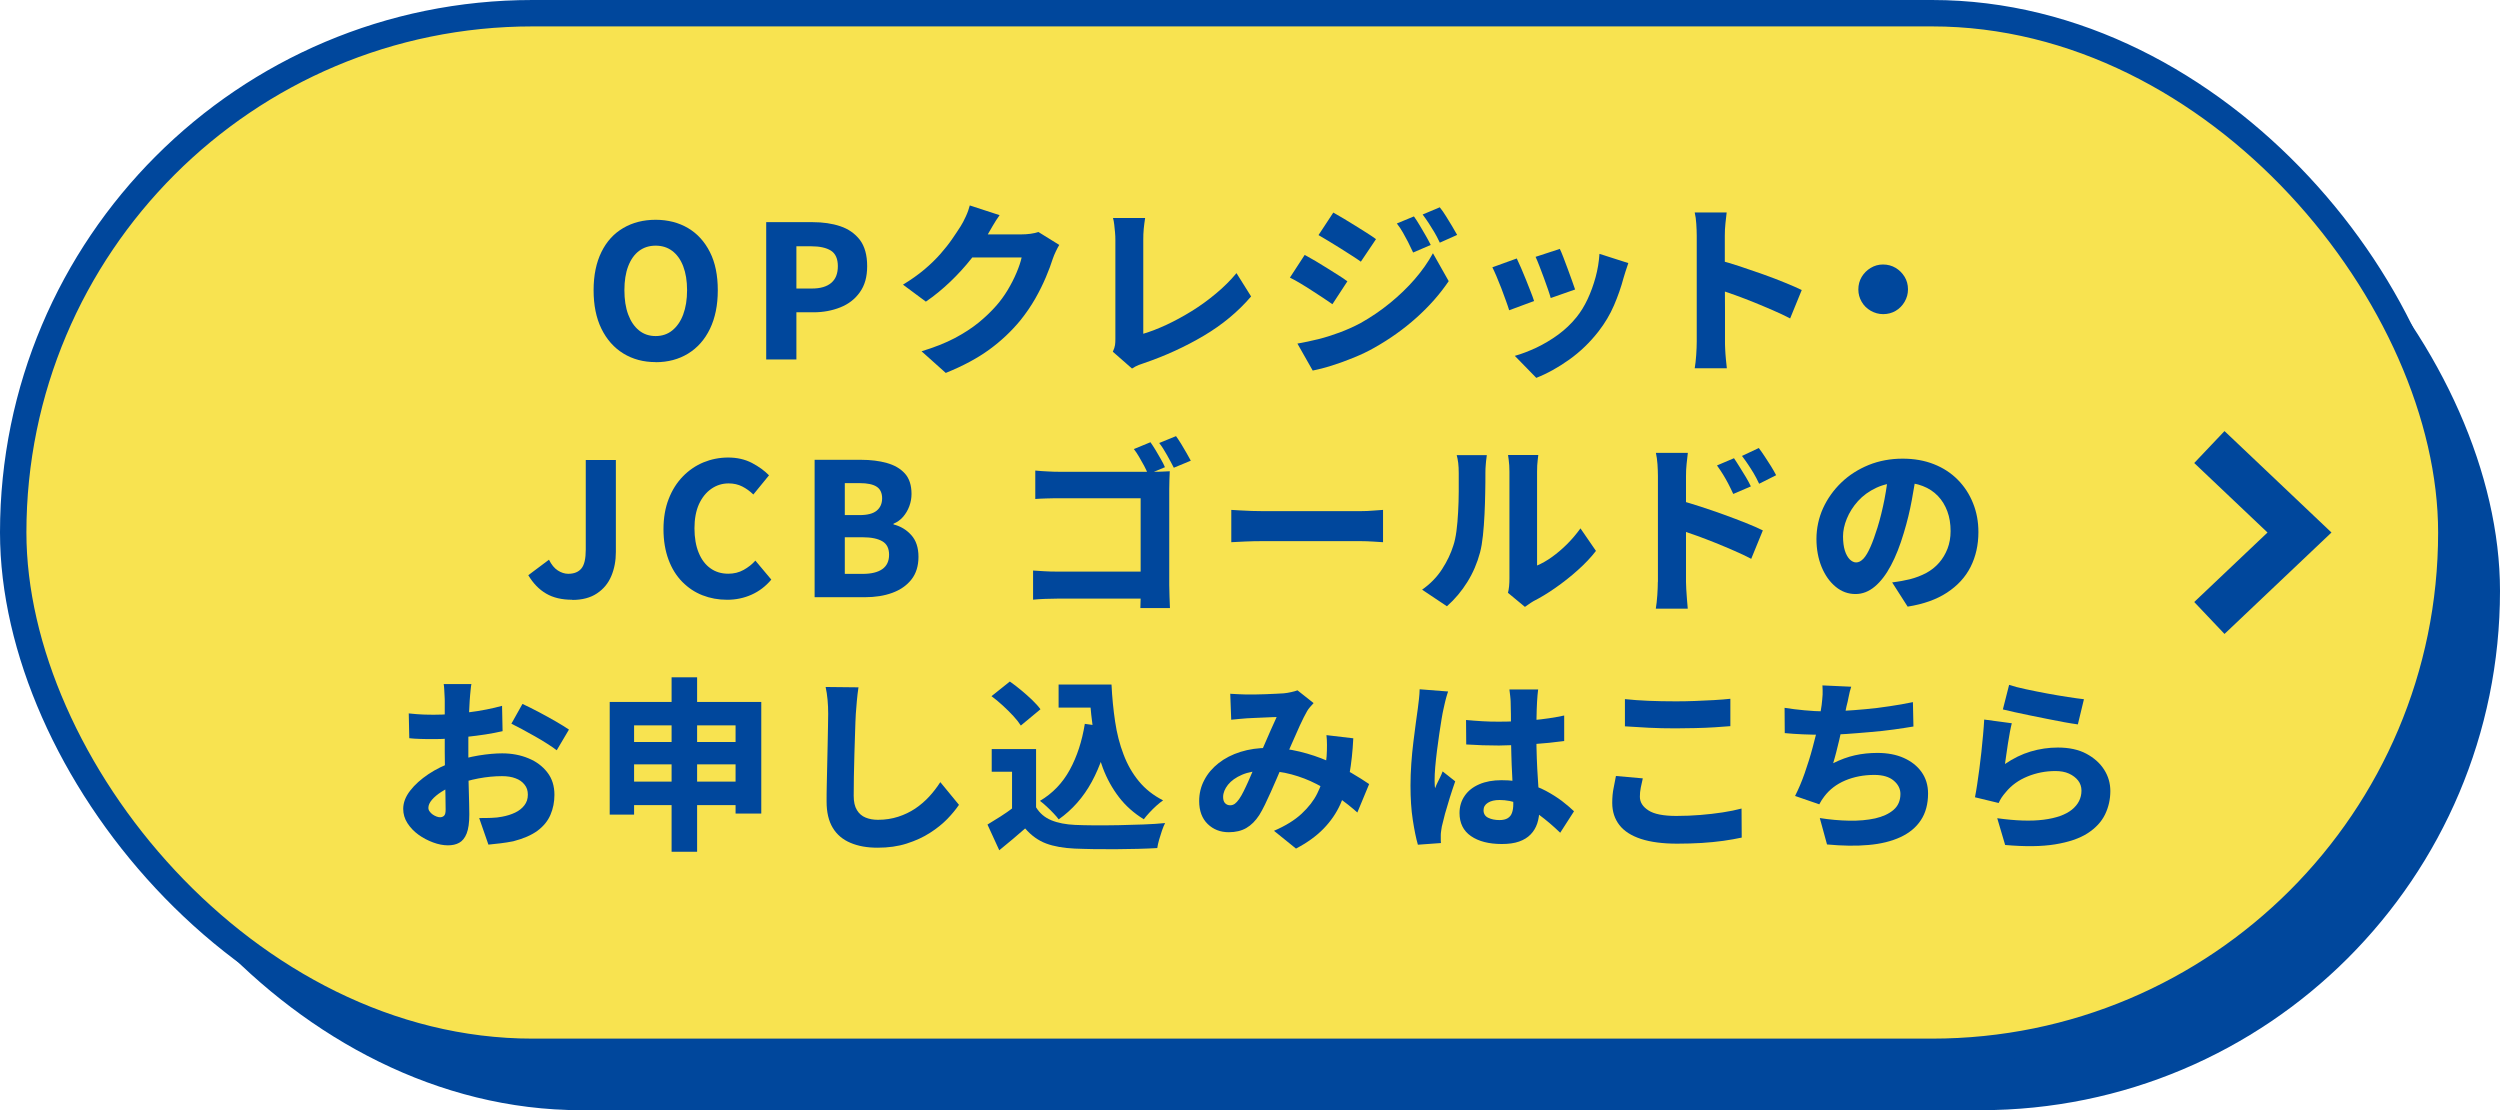 <?xml version="1.0" encoding="UTF-8"?><svg id="_レイヤー_2" xmlns="http://www.w3.org/2000/svg" viewBox="0 0 284.03 126.13"><defs><style>.cls-1{fill:none;stroke-width:5px;}.cls-1,.cls-2{stroke:#00479c;stroke-miterlimit:10;}.cls-2{fill:#f8e350;stroke-width:3px;}.cls-3{fill:#00479c;}</style></defs><g id="btn"><rect class="cls-3" x="7.03" y="8.13" width="277" height="118" rx="59" ry="59"/><rect class="cls-2" x="1.5" y="1.5" width="277" height="118" rx="59" ry="59"/><polyline class="cls-1" points="251.01 50.79 261.25 60.5 251.01 70.21"/><path class="cls-3" d="M74.49,41.14c-1.39,0-2.61-.33-3.67-.98-1.06-.65-1.89-1.59-2.49-2.81-.6-1.23-.89-2.68-.89-4.38s.3-3.14.89-4.34c.59-1.2,1.42-2.11,2.49-2.73,1.06-.62,2.29-.93,3.67-.93s2.63.32,3.69.95c1.06.63,1.88,1.54,2.48,2.73.6,1.19.89,2.63.89,4.33s-.3,3.15-.89,4.38c-.59,1.22-1.42,2.16-2.48,2.81-1.06.65-2.29.98-3.69.98ZM74.49,38.18c.73,0,1.36-.21,1.89-.64.53-.43.95-1.03,1.24-1.81.29-.78.44-1.7.44-2.76s-.15-1.96-.44-2.72c-.29-.76-.71-1.34-1.24-1.74-.53-.4-1.16-.6-1.89-.6s-1.36.2-1.89.6c-.53.4-.94.98-1.23,1.74-.29.76-.43,1.67-.43,2.72s.14,1.98.43,2.76c.29.78.7,1.38,1.23,1.81.53.43,1.16.64,1.89.64Z"/><path class="cls-3" d="M87.05,40.84v-15.6h5.29c1.15,0,2.19.15,3.12.46.93.31,1.67.83,2.23,1.55.55.73.83,1.72.83,2.98s-.28,2.2-.83,2.97c-.55.78-1.29,1.35-2.22,1.72s-1.94.56-3.04.56h-1.95v5.36h-3.42ZM90.48,32.78h1.76c.98,0,1.71-.22,2.21-.65s.74-1.06.74-1.89-.26-1.43-.78-1.76-1.27-.5-2.27-.5h-1.66v4.81Z"/><path class="cls-3" d="M113.57,24.44c-.28.39-.55.81-.81,1.26-.26.45-.45.78-.58,1.01-.49.87-1.1,1.76-1.82,2.67-.72.91-1.52,1.79-2.39,2.62-.88.84-1.8,1.6-2.78,2.27l-2.6-1.93c.92-.56,1.74-1.14,2.44-1.73s1.31-1.19,1.82-1.77.96-1.15,1.33-1.69.7-1.03.97-1.46c.18-.28.37-.65.58-1.1s.35-.87.45-1.25l3.4,1.11ZM120.36,27.8c-.13.21-.26.46-.4.75-.14.29-.26.58-.36.87-.18.59-.44,1.27-.77,2.06-.33.78-.73,1.6-1.21,2.44-.48.84-1.04,1.66-1.68,2.46-1.01,1.23-2.18,2.34-3.52,3.32-1.34.98-2.99,1.87-4.97,2.67l-2.75-2.46c1.47-.45,2.72-.94,3.76-1.49,1.04-.55,1.93-1.13,2.69-1.74.76-.62,1.44-1.27,2.04-1.95.46-.52.89-1.11,1.29-1.77.4-.67.74-1.33,1.02-2,.28-.67.47-1.24.57-1.71h-6.89l1.05-2.62h5.8c.35,0,.7-.02,1.06-.07.36-.05.65-.12.89-.2l2.37,1.47Z"/><path class="cls-3" d="M126.43,39.96c.14-.29.22-.55.25-.76.03-.21.04-.44.04-.69v-11.24c0-.28-.01-.57-.04-.88-.03-.31-.06-.6-.09-.88s-.08-.53-.14-.74h3.65c-.07.43-.12.85-.16,1.25-.04.4-.05.82-.05,1.25v10.65c.81-.24,1.69-.58,2.64-1.02.94-.44,1.9-.96,2.87-1.56.97-.6,1.89-1.27,2.76-2,.88-.73,1.65-1.5,2.32-2.31l1.66,2.65c-1.47,1.72-3.26,3.21-5.37,4.46-2.11,1.25-4.38,2.29-6.81,3.12-.14.04-.33.11-.57.2-.24.09-.5.23-.78.41l-2.18-1.91Z"/><path class="cls-3" d="M148.23,28.96c.36.2.77.43,1.22.69.45.27.9.54,1.34.82s.87.55,1.27.8.74.48,1.02.69l-1.7,2.6c-.31-.22-.66-.46-1.06-.72-.4-.26-.82-.53-1.26-.82s-.88-.56-1.31-.82c-.43-.26-.83-.48-1.2-.66l1.68-2.58ZM147.38,39.04c.8-.14,1.6-.31,2.41-.51.8-.2,1.61-.46,2.42-.76.8-.3,1.59-.65,2.36-1.06,1.19-.67,2.31-1.43,3.35-2.28,1.04-.85,1.98-1.75,2.81-2.71s1.52-1.94,2.07-2.95l1.79,3.17c-.99,1.47-2.21,2.85-3.66,4.15-1.45,1.3-3.04,2.43-4.78,3.41-.71.41-1.5.78-2.35,1.13s-1.69.65-2.51.91c-.82.26-1.54.44-2.15.56l-1.74-3.07ZM151.48,24.15c.35.2.75.43,1.19.69.44.27.89.54,1.34.82s.88.55,1.29.81c.41.26.75.49,1.03.7l-1.72,2.56c-.29-.21-.65-.45-1.06-.71-.41-.27-.84-.54-1.27-.81-.43-.27-.87-.54-1.3-.8-.43-.26-.83-.49-1.18-.7l1.68-2.56ZM160.64,24.59c.21.29.43.63.66,1.02.23.38.46.77.68,1.16.22.38.41.74.57,1.06l-2,.86c-.21-.46-.41-.87-.59-1.22s-.37-.69-.56-1.03c-.19-.34-.42-.69-.7-1.05l1.93-.8ZM163.58,23.56c.24.29.47.63.7,1,.23.37.46.74.68,1.11.22.37.42.71.59,1.02l-1.97.88c-.22-.48-.44-.88-.64-1.22s-.41-.66-.61-.98c-.2-.31-.44-.65-.7-1l1.95-.82Z"/><path class="cls-3" d="M172.33,29.38c.14.29.3.65.48,1.06s.36.85.55,1.32c.18.47.36.92.53,1.34s.3.79.4,1.1l-2.83,1.05c-.08-.28-.21-.64-.37-1.09s-.34-.92-.52-1.41c-.19-.49-.38-.95-.56-1.38-.18-.43-.34-.76-.46-1l2.79-1.01ZM185,29.88c-.13.38-.23.7-.32.96-.08.26-.16.51-.23.75-.27,1.02-.63,2.05-1.08,3.1s-1.04,2.03-1.75,2.95c-.98,1.26-2.09,2.33-3.34,3.22s-2.49,1.58-3.74,2.07l-2.44-2.5c.76-.21,1.56-.52,2.43-.92.86-.41,1.69-.9,2.5-1.49.8-.59,1.49-1.25,2.07-1.97.48-.59.9-1.27,1.27-2.06s.67-1.62.91-2.5.38-1.76.44-2.65l3.28,1.05ZM177.21,28.27c.11.22.25.55.41.97s.33.87.5,1.33.34.91.48,1.32c.15.41.26.75.35,1l-2.77.97c-.07-.27-.18-.6-.32-1.01s-.29-.84-.46-1.29c-.17-.45-.34-.9-.5-1.32s-.31-.78-.44-1.06l2.75-.9Z"/><path class="cls-3" d="M192.77,38.79v-12.03c0-.39-.02-.83-.05-1.32s-.09-.92-.18-1.3h3.63c-.04.38-.09.79-.14,1.25-.05.46-.07.91-.07,1.38v3.65c0,.81,0,1.64.01,2.5,0,.85.01,1.68.01,2.47v3.41c0,.2,0,.48.02.84s.04.75.08,1.14c.04.4.08.75.11,1.06h-3.65c.07-.42.13-.92.17-1.51.04-.59.06-1.1.06-1.53ZM195.29,29.55c.7.18,1.48.42,2.35.7.87.29,1.75.59,2.65.91s1.73.64,2.51.96c.78.32,1.41.59,1.9.83l-1.32,3.23c-.59-.31-1.24-.62-1.94-.92s-1.42-.61-2.14-.9c-.72-.29-1.42-.56-2.11-.81-.69-.24-1.32-.46-1.89-.66v-3.34Z"/><path class="cls-3" d="M213.93,30.05c.53,0,1.01.13,1.43.38s.76.59,1.02,1.01c.26.42.39.9.39,1.43s-.13.97-.38,1.41c-.25.43-.59.78-1.01,1.03s-.9.38-1.43.38c-.5,0-.97-.13-1.41-.38s-.78-.59-1.03-1.02c-.25-.43-.38-.89-.38-1.4,0-.53.13-1.01.38-1.43.25-.42.59-.76,1.02-1.02.43-.26.89-.39,1.4-.39Z"/><path class="cls-3" d="M65.02,68.14c-1.18,0-2.17-.23-2.97-.7-.81-.47-1.48-1.17-2.03-2.09l2.35-1.76c.28.56.61.97,1,1.22.39.25.78.38,1.19.38.66,0,1.16-.2,1.49-.6.34-.4.5-1.12.5-2.15v-10.18h3.42v10.46c0,.99-.17,1.9-.52,2.73-.35.83-.89,1.48-1.63,1.97-.73.49-1.67.74-2.8.74Z"/><path class="cls-3" d="M82.6,68.14c-.99,0-1.92-.17-2.79-.51s-1.63-.85-2.3-1.53c-.67-.68-1.19-1.52-1.56-2.52s-.57-2.15-.57-3.45.2-2.44.59-3.44c.39-1.01.93-1.86,1.61-2.56.68-.7,1.46-1.23,2.34-1.6.88-.36,1.82-.55,2.81-.55s1.9.2,2.69.61c.78.41,1.43.88,1.95,1.41l-1.78,2.18c-.39-.38-.81-.68-1.26-.91-.45-.23-.97-.35-1.55-.35-.71,0-1.37.2-1.96.61-.59.41-1.06.99-1.41,1.75-.34.76-.51,1.68-.51,2.74s.16,2.01.48,2.78c.32.78.77,1.37,1.34,1.77.57.41,1.25.61,2.02.61.64,0,1.22-.14,1.74-.43.52-.29.97-.64,1.34-1.06l1.81,2.16c-.64.76-1.39,1.33-2.24,1.71-.85.38-1.77.58-2.78.58Z"/><path class="cls-3" d="M92.55,67.84v-15.6h5.29c1.08,0,2.05.12,2.91.36.86.24,1.54.63,2.05,1.19.5.55.76,1.33.76,2.32,0,.48-.08.94-.25,1.4-.17.46-.41.86-.71,1.21-.31.35-.67.61-1.09.78v.08c.8.2,1.47.6,2.02,1.21s.82,1.43.82,2.47-.27,1.91-.81,2.59c-.54.68-1.27,1.18-2.18,1.51s-1.94.49-3.08.49h-5.71ZM95.98,58.52h1.68c.9,0,1.55-.17,1.95-.51.41-.34.61-.81.61-1.4s-.21-1.06-.63-1.32c-.42-.27-1.06-.4-1.91-.4h-1.7v3.63ZM95.98,65.2h2.02c.98,0,1.73-.18,2.24-.54.51-.36.77-.9.77-1.63s-.25-1.23-.76-1.53-1.25-.46-2.25-.46h-2.02v4.16Z"/><path class="cls-3" d="M117.38,64.82c.39.03.82.06,1.28.08.46.03.94.04,1.43.04h11.36v3.07h-11.28c-.39,0-.86.01-1.42.03-.55.02-1.01.05-1.38.09v-3.32ZM117.63,53.46c.42.04.88.08,1.39.1.5.03.94.04,1.3.04h10.65c.32,0,.68,0,1.08-.02.4-.01.68-.03.85-.04-.01.25-.03.57-.04.96-.01.39-.02.75-.02,1.08v10.9c0,.35.01.78.03,1.29.02.51.04.95.05,1.31h-3.36c.01-.36.02-.73.03-1.1,0-.37,0-.75,0-1.14v-10.23h-9.26c-.46,0-.95,0-1.46.02-.51.01-.93.04-1.25.06v-3.23ZM130.71,50.25c.18.25.37.55.58.89.2.34.4.69.6,1.03.2.34.35.65.46.91l-1.91.8c-.13-.31-.28-.63-.46-.97-.18-.34-.37-.67-.57-1.01-.2-.34-.39-.63-.59-.88l1.89-.78ZM133.61,49.55c.18.25.38.55.59.89s.41.68.6,1.02c.19.34.35.63.49.88l-1.93.8c-.22-.43-.48-.92-.78-1.45-.29-.53-.59-.99-.88-1.36l1.91-.78Z"/><path class="cls-3" d="M139.89,57.93c.27.01.61.04,1.03.06.42.03.85.05,1.29.06.44.01.84.02,1.19.02h11.21c.49,0,.96-.02,1.41-.06s.82-.07,1.11-.08v3.67c-.25-.01-.63-.04-1.12-.07s-.96-.05-1.4-.05h-11.21c-.6,0-1.23.01-1.89.04-.66.03-1.2.06-1.62.08v-3.67Z"/><path class="cls-3" d="M161.56,67c.94-.66,1.7-1.44,2.28-2.34s1-1.79,1.27-2.66c.15-.43.27-.99.36-1.66s.15-1.39.19-2.16c.04-.77.07-1.54.07-2.31,0-.77,0-1.48,0-2.12,0-.45-.02-.83-.06-1.16s-.1-.62-.17-.88h3.42s-.01.12-.04.33c-.03.2-.06.46-.08.76-.03.3-.04.61-.04.91,0,.64,0,1.38-.02,2.19-.01.82-.04,1.66-.08,2.51-.04.85-.1,1.66-.18,2.42-.08.76-.19,1.41-.33,1.94-.32,1.2-.8,2.32-1.44,3.35-.64,1.03-1.41,1.95-2.32,2.76l-2.83-1.89ZM171.32,67.36c.06-.21.1-.46.13-.75.03-.29.04-.58.04-.89v-12.14c0-.5-.03-.94-.08-1.31-.06-.37-.08-.56-.08-.58h3.44s-.02.21-.07.59c-.05.38-.07.82-.07,1.32v10.65c.56-.24,1.13-.56,1.71-.98s1.15-.9,1.7-1.45c.55-.55,1.06-1.15,1.52-1.79l1.76,2.56c-.56.73-1.25,1.46-2.07,2.19-.82.74-1.67,1.4-2.54,2.01s-1.7,1.11-2.49,1.51c-.24.14-.43.27-.58.38-.15.11-.28.2-.39.27l-1.93-1.6Z"/><path class="cls-3" d="M188.36,66.1v-12.03c0-.41-.02-.85-.05-1.33-.04-.48-.09-.91-.18-1.29h3.63c-.04.38-.09.79-.14,1.24-.05.45-.07.91-.07,1.39v12.03c0,.18.01.46.03.83.02.37.05.76.08,1.15.04.4.07.75.09,1.06h-3.63c.07-.43.13-.94.17-1.53.04-.59.06-1.09.06-1.51ZM190.85,56.84c.7.2,1.49.44,2.36.72s1.76.59,2.65.91c.89.32,1.72.64,2.5.95.78.31,1.42.59,1.92.84l-1.32,3.23c-.59-.31-1.24-.62-1.94-.92-.71-.31-1.42-.61-2.14-.9-.72-.29-1.43-.56-2.12-.81-.69-.25-1.33-.47-1.9-.66v-3.36ZM197.01,52.07c.2.29.41.63.65,1.01.24.38.47.75.69,1.12.22.37.41.72.57,1.06l-2,.86c-.21-.46-.41-.86-.59-1.21-.18-.34-.37-.67-.57-1-.2-.32-.43-.67-.69-1.03l1.93-.82ZM199.82,50.9c.21.28.44.6.68.97.24.36.48.73.71,1.1.23.37.42.71.58,1.02l-1.93.97c-.22-.48-.44-.88-.64-1.22s-.41-.65-.61-.96-.44-.63-.7-.98l1.91-.9Z"/><path class="cls-3" d="M217.76,53.44c-.15,1.06-.34,2.2-.56,3.4s-.52,2.44-.91,3.72c-.42,1.41-.9,2.64-1.45,3.67-.55,1.04-1.16,1.84-1.84,2.41-.68.57-1.41.85-2.19.85-.83,0-1.58-.27-2.25-.82s-1.2-1.29-1.6-2.25c-.39-.95-.59-2.02-.59-3.19s.25-2.39.75-3.49c.5-1.09,1.19-2.06,2.07-2.91.88-.85,1.92-1.51,3.11-2,1.19-.48,2.48-.72,3.86-.72,1.32,0,2.5.21,3.56.63,1.06.42,1.96,1.01,2.71,1.77.75.76,1.33,1.65,1.73,2.66.41,1.01.61,2.1.61,3.28,0,1.47-.3,2.79-.89,3.96s-1.49,2.14-2.68,2.92c-1.19.78-2.68,1.31-4.47,1.59l-1.76-2.75c.43-.06.8-.11,1.11-.17.31-.06.61-.12.9-.19.67-.17,1.29-.41,1.86-.71.57-.31,1.05-.69,1.46-1.16s.72-.99.96-1.6c.23-.6.35-1.27.35-2,0-.83-.12-1.58-.37-2.25-.25-.67-.6-1.25-1.07-1.74-.47-.49-1.04-.87-1.72-1.13-.68-.27-1.46-.4-2.34-.4-1.11,0-2.08.2-2.92.59-.84.39-1.54.9-2.1,1.52-.56.62-.98,1.29-1.27,2-.29.71-.43,1.38-.43,2s.07,1.19.21,1.63c.14.44.33.77.56,1,.23.22.47.34.72.34.29,0,.57-.15.84-.44.27-.29.52-.73.78-1.31s.52-1.31.8-2.2c.31-.99.57-2.07.8-3.22.22-1.16.38-2.29.48-3.39l3.19.1Z"/><path class="cls-3" d="M53.56,77.71c-.03.13-.06.31-.08.55-.03.24-.05.48-.07.73-.02.25-.04.47-.05.65-.03.45-.05.9-.07,1.37-.02.46-.04.93-.05,1.42-.01.48-.02.97-.03,1.45,0,.48,0,.96,0,1.44,0,.57,0,1.21,0,1.92,0,.71.02,1.41.04,2.11.02.7.04,1.33.05,1.9s.02,1,.02,1.29c0,.92-.1,1.64-.3,2.15s-.49.86-.85,1.06c-.36.2-.79.29-1.28.29-.53,0-1.1-.11-1.69-.33-.59-.22-1.15-.51-1.66-.88-.51-.37-.93-.81-1.25-1.31s-.48-1.04-.48-1.62c0-.7.26-1.39.79-2.07.52-.68,1.22-1.3,2.08-1.88.86-.57,1.79-1.03,2.8-1.37.94-.34,1.91-.58,2.91-.75,1-.16,1.89-.24,2.66-.24,1.09,0,2.09.19,2.98.56.9.37,1.61.9,2.15,1.6.54.69.81,1.54.81,2.55,0,.81-.15,1.57-.45,2.27s-.79,1.3-1.47,1.81c-.68.5-1.6.9-2.76,1.2-.49.1-.97.17-1.44.23s-.93.11-1.38.15l-1.05-3.02c.48,0,.94,0,1.39-.02.45-.01.85-.06,1.2-.13.56-.1,1.06-.26,1.5-.47s.79-.49,1.05-.83.39-.73.39-1.2-.12-.83-.37-1.14c-.25-.32-.58-.56-1.02-.72-.43-.17-.95-.25-1.55-.25-.87,0-1.76.09-2.67.26-.91.17-1.77.42-2.58.72-.6.22-1.14.49-1.61.79-.47.3-.84.61-1.1.92-.27.32-.4.62-.4.91,0,.14.04.28.14.41.09.13.21.25.35.35.14.1.29.17.44.23.15.06.29.08.4.08.17,0,.31-.05.44-.16.13-.11.19-.34.19-.7s0-.88-.02-1.58-.03-1.5-.05-2.38c-.02-.88-.03-1.75-.03-2.6v-5.75c0-.15,0-.36-.02-.62-.01-.26-.03-.51-.04-.77-.01-.25-.04-.44-.06-.57h3.19ZM46.42,81.05c.63.07,1.19.11,1.67.13s.91.02,1.29.02c.55,0,1.15-.02,1.82-.07.66-.05,1.34-.12,2.03-.2.69-.08,1.36-.19,2.02-.32s1.25-.27,1.79-.42l.06,2.88c-.6.14-1.25.26-1.94.37-.69.1-1.39.2-2.08.27-.69.08-1.35.14-1.97.19s-1.17.07-1.63.07c-.73,0-1.32,0-1.76-.02-.45-.01-.85-.04-1.22-.08l-.06-2.81ZM59.37,79.98c.55.25,1.16.56,1.83.91.67.36,1.32.71,1.94,1.07.62.36,1.12.67,1.5.93l-1.39,2.35c-.25-.2-.6-.44-1.04-.72-.44-.29-.92-.57-1.43-.86-.51-.29-1-.56-1.48-.82-.48-.26-.88-.46-1.2-.62l1.26-2.25Z"/><path class="cls-3" d="M69.27,79.75h17.22v12.68h-2.92v-10.02h-11.53v10.14h-2.77v-12.81ZM71.09,84.3h13.82v2.54h-13.82v-2.54ZM71.09,88.8h13.88v2.67h-13.88v-2.67ZM76.3,76.95h2.9v19.82h-2.9v-19.82Z"/><path class="cls-3" d="M97.53,78.11c-.07.46-.13.97-.18,1.51-.05.55-.09,1.04-.12,1.49-.03.55-.06,1.22-.08,2.03-.03.8-.06,1.65-.08,2.53-.03.88-.05,1.74-.06,2.57-.01.83-.02,1.56-.02,2.17,0,.69.12,1.23.37,1.63.24.4.57.68.99.85s.88.25,1.4.25c.83,0,1.59-.12,2.3-.35.71-.23,1.35-.54,1.92-.92.57-.38,1.1-.84,1.58-1.35.48-.52.9-1.07,1.28-1.66l2.12,2.58c-.34.5-.78,1.04-1.32,1.6-.55.56-1.2,1.09-1.97,1.58-.77.5-1.65.9-2.65,1.22-1,.32-2.09.47-3.3.47s-2.2-.18-3.08-.55-1.55-.93-2.02-1.71c-.47-.78-.7-1.77-.7-2.97,0-.55,0-1.18.02-1.91.01-.73.03-1.49.05-2.28.02-.79.04-1.57.05-2.33s.03-1.45.04-2.06c.01-.61.02-1.07.02-1.4,0-.55-.02-1.08-.07-1.6-.05-.52-.12-1-.22-1.45l3.74.04Z"/><path class="cls-3" d="M117.71,91.72c.41.67.98,1.16,1.73,1.47.75.31,1.65.48,2.7.53.63.03,1.38.04,2.24.05.86,0,1.77,0,2.72-.02.95-.02,1.88-.05,2.79-.08s1.74-.09,2.48-.16c-.11.21-.23.49-.35.84s-.23.7-.33,1.05c-.1.35-.17.67-.21.95-.66.04-1.39.07-2.21.09-.81.02-1.65.03-2.51.04-.86,0-1.69,0-2.5-.01-.8-.01-1.53-.04-2.17-.06-1.27-.06-2.36-.25-3.24-.58s-1.68-.9-2.38-1.71c-.45.39-.91.79-1.38,1.19-.47.4-.99.83-1.56,1.29l-1.34-2.92c.46-.28.95-.58,1.47-.91.52-.33,1.01-.67,1.49-1.04h2.56ZM112.65,79.09l2.08-1.66c.41.28.83.61,1.28.98s.87.75,1.26,1.12c.39.38.71.73.94,1.05l-2.23,1.85c-.2-.32-.48-.68-.85-1.08-.37-.4-.77-.8-1.21-1.2-.43-.4-.86-.75-1.28-1.06ZM117.71,85.1v7.83h-2.73v-5.25h-2.31v-2.58h5.04ZM123.26,82.24l2.88.4c-.45,2.37-1.15,4.43-2.1,6.18s-2.21,3.18-3.76,4.27c-.13-.18-.32-.41-.57-.67-.25-.27-.52-.53-.81-.8s-.54-.48-.75-.63c1.44-.85,2.57-2.03,3.39-3.53.82-1.5,1.39-3.24,1.71-5.23ZM120.27,77.77h4.45v2.62h-4.45v-2.62ZM123.38,77.77h2.9c.07,1.46.21,2.86.41,4.21.2,1.35.52,2.6.96,3.74.43,1.14,1.01,2.16,1.74,3.04.73.89,1.65,1.61,2.75,2.17-.22.15-.47.35-.75.6s-.54.51-.8.79c-.26.28-.47.53-.64.76-1.12-.69-2.06-1.52-2.82-2.51-.76-.99-1.37-2.09-1.83-3.31s-.8-2.53-1.03-3.93c-.23-1.4-.39-2.85-.47-4.35h-.42v-1.22Z"/><path class="cls-3" d="M139.74,78.82c.28.01.6.03.95.05.35.02.63.03.84.03.32,0,.68,0,1.06,0s.78-.02,1.19-.03c.41-.01.79-.03,1.16-.05.36-.02.67-.04.92-.05.28-.03.56-.07.84-.14.28-.06.52-.13.71-.2l1.83,1.45c-.15.17-.29.33-.42.47-.13.15-.23.29-.31.43-.24.41-.51.95-.83,1.64-.31.69-.64,1.42-.98,2.21-.34.79-.67,1.55-.99,2.28-.21.49-.43,1-.65,1.52-.22.52-.45,1.04-.68,1.55s-.46.99-.67,1.44c-.22.45-.43.84-.64,1.18-.43.66-.92,1.15-1.47,1.47-.55.32-1.21.48-2,.48-.95,0-1.75-.31-2.39-.93-.64-.62-.97-1.49-.97-2.61,0-.85.19-1.65.58-2.38.38-.74.93-1.38,1.63-1.93s1.53-.98,2.49-1.28,2.01-.45,3.14-.45c1.23,0,2.42.14,3.57.42,1.15.28,2.22.64,3.2,1.07.99.43,1.88.89,2.68,1.35.8.47,1.47.89,2.02,1.27l-1.34,3.23c-.66-.59-1.38-1.16-2.15-1.72-.78-.56-1.61-1.07-2.5-1.52-.89-.46-1.83-.82-2.83-1.09-1-.27-2.04-.41-3.12-.41-.97,0-1.8.15-2.5.45-.7.3-1.23.68-1.6,1.14-.36.46-.55.92-.55,1.39,0,.32.08.56.23.71.15.15.34.23.57.23.2,0,.37-.06.53-.17.15-.11.32-.29.5-.55.17-.25.34-.54.5-.87s.34-.69.51-1.08c.17-.39.35-.8.53-1.22.17-.42.36-.83.56-1.24.24-.55.48-1.12.74-1.71s.5-1.17.75-1.72c.25-.55.47-1.04.66-1.46-.21,0-.46,0-.75.02-.29.01-.59.03-.91.04-.32.01-.63.03-.93.04-.3.01-.57.03-.81.04-.21.01-.49.04-.83.07-.34.04-.66.07-.93.09l-.11-2.96ZM153.75,83.88c-.07,1.48-.22,2.85-.44,4.09-.22,1.25-.57,2.38-1.03,3.4s-1.1,1.95-1.92,2.79c-.82.84-1.86,1.59-3.12,2.25l-2.5-2.02c1.32-.57,2.37-1.22,3.15-1.95.78-.73,1.37-1.49,1.76-2.28.39-.79.66-1.55.8-2.29.14-.73.23-1.38.27-1.94.03-.45.04-.88.04-1.29s-.02-.79-.06-1.12l3.05.36Z"/><path class="cls-3" d="M164.52,78.57c-.06.15-.12.37-.2.64-.08.27-.14.54-.2.8-.06.26-.1.45-.13.58-.06.25-.13.62-.21,1.11-.08.49-.17,1.05-.26,1.67s-.18,1.26-.26,1.91-.15,1.27-.2,1.86-.07,1.08-.07,1.49c0,.11,0,.26.01.45,0,.19.02.35.05.47.08-.24.18-.46.28-.66.1-.2.21-.41.3-.61.1-.2.19-.42.27-.64l1.43,1.13c-.21.6-.42,1.23-.62,1.87-.2.64-.38,1.25-.54,1.82-.15.57-.27,1.05-.36,1.44-.03.14-.06.31-.08.51-.03.2-.04.36-.04.47v.42c0,.17,0,.33.02.48l-2.62.19c-.21-.71-.4-1.66-.58-2.82s-.26-2.47-.26-3.9c0-.8.03-1.62.09-2.48.06-.85.14-1.68.24-2.49.1-.8.19-1.53.28-2.18.09-.65.16-1.18.22-1.59.04-.31.08-.66.13-1.07s.07-.78.08-1.13l3.21.25ZM174.75,78.34c-.03.2-.05.42-.07.66-.02.25-.04.48-.05.7-.01.22-.03.52-.04.9s-.02.81-.03,1.28c0,.48-.01.98-.01,1.51,0,1.01.02,1.93.05,2.77.03.84.07,1.61.12,2.3.04.69.08,1.33.12,1.9s.05,1.11.05,1.6c0,.57-.08,1.1-.24,1.59-.16.48-.41.9-.75,1.25-.34.35-.77.62-1.31.81-.54.19-1.19.28-1.96.28-1.47,0-2.64-.3-3.51-.9-.87-.6-1.3-1.48-1.3-2.62,0-.74.2-1.4.59-1.96.39-.57.94-1,1.66-1.31s1.55-.46,2.52-.46c1.02,0,1.95.11,2.78.34s1.59.51,2.26.87c.67.36,1.27.74,1.81,1.14.53.41.99.8,1.39,1.18l-1.57,2.44c-.81-.78-1.6-1.45-2.36-2.01-.76-.55-1.52-.98-2.26-1.27-.74-.29-1.5-.44-2.27-.44-.55,0-.99.1-1.32.31-.34.21-.5.5-.5.86,0,.39.18.68.53.85s.78.26,1.28.26c.39,0,.7-.07.93-.21.23-.14.4-.34.49-.61.1-.27.15-.59.15-.99,0-.36-.01-.84-.04-1.42-.03-.58-.06-1.22-.09-1.93-.04-.71-.07-1.46-.09-2.25s-.04-1.57-.04-2.34c0-.83,0-1.57-.01-2.24s-.02-1.14-.03-1.44c0-.15-.02-.38-.05-.66-.04-.29-.07-.54-.09-.75h3.32ZM166.56,81.8c.62.06,1.23.1,1.85.14s1.25.05,1.89.05c1.27,0,2.55-.06,3.83-.17,1.28-.11,2.47-.29,3.58-.53v2.9c-1.11.15-2.3.27-3.57.36-1.27.08-2.55.13-3.84.15-.62,0-1.24-.01-1.86-.03-.62-.02-1.24-.05-1.86-.09l-.02-2.77Z"/><path class="cls-3" d="M186.64,88.44c-.08.36-.16.71-.23,1.05-.07.34-.1.68-.1,1.03,0,.62.32,1.13.97,1.55.64.42,1.7.63,3.17.63.94,0,1.85-.04,2.73-.11.88-.07,1.72-.17,2.52-.29s1.52-.27,2.16-.44l.02,3.3c-.64.14-1.35.26-2.11.37-.76.1-1.58.19-2.45.24s-1.79.08-2.77.08c-1.65,0-3.02-.18-4.12-.54-1.09-.36-1.91-.88-2.45-1.58s-.81-1.53-.81-2.51c0-.63.05-1.2.16-1.71.1-.51.19-.96.26-1.35l3.04.27ZM184.62,79.43c.78.08,1.66.15,2.64.19s2.02.06,3.14.06c.69,0,1.4-.01,2.15-.04.75-.03,1.47-.06,2.17-.1.7-.04,1.32-.09,1.87-.15v3.11c-.49.04-1.09.08-1.8.13s-1.45.07-2.22.09c-.77.02-1.5.03-2.18.03-1.11,0-2.13-.02-3.08-.07-.95-.05-1.84-.1-2.7-.16v-3.09Z"/><path class="cls-3" d="M202.76,80.42c.71.11,1.47.21,2.27.28s1.53.12,2.18.12,1.41-.02,2.21-.06c.81-.04,1.65-.11,2.54-.19.89-.08,1.79-.19,2.7-.33.91-.13,1.8-.29,2.67-.47l.06,2.77c-.64.11-1.39.22-2.23.34s-1.73.21-2.66.29c-.93.08-1.85.16-2.75.22-.9.06-1.75.09-2.53.09-.83,0-1.62-.02-2.37-.05s-1.45-.08-2.08-.14l-.02-2.88ZM210.32,78.02c-.13.39-.22.77-.29,1.14-.07.37-.15.74-.25,1.1-.07.34-.15.71-.23,1.12s-.18.85-.28,1.3c-.1.46-.21.92-.31,1.39-.11.47-.22.93-.34,1.38-.12.45-.23.87-.35,1.26.84-.42,1.66-.72,2.47-.9.8-.18,1.66-.27,2.55-.27,1.15,0,2.15.19,3,.57.85.38,1.53.91,2.02,1.6.49.69.74,1.5.74,2.44,0,1.19-.27,2.2-.81,3.02-.54.83-1.32,1.47-2.33,1.94-1.02.47-2.23.77-3.63.89-1.41.13-2.98.1-4.71-.06l-.82-3c1.13.18,2.25.28,3.34.3,1.09.02,2.08-.07,2.95-.26.87-.2,1.57-.52,2.09-.97s.78-1.05.78-1.81c0-.57-.25-1.08-.76-1.51-.5-.43-1.24-.65-2.21-.65-1.2,0-2.3.21-3.3.63-.99.42-1.79,1.03-2.39,1.83-.11.14-.21.28-.29.41s-.17.29-.27.47l-2.75-.95c.39-.77.76-1.63,1.09-2.58s.64-1.92.9-2.9c.27-.98.49-1.89.66-2.74.17-.85.3-1.55.37-2.11.06-.48.09-.88.11-1.2.01-.32,0-.66-.02-1.03l3.3.15Z"/><path class="cls-3" d="M228.57,82.14c-.07.27-.14.61-.22,1.02-.08.41-.15.84-.22,1.29-.07.45-.13.88-.19,1.29s-.1.77-.15,1.06c.94-.64,1.91-1.12,2.92-1.42,1.01-.3,2.04-.45,3.09-.45,1.27,0,2.35.23,3.23.7.88.47,1.56,1.08,2.03,1.82.47.74.7,1.55.7,2.42,0,.95-.2,1.84-.61,2.68-.41.83-1.07,1.54-1.99,2.13-.92.59-2.15,1-3.68,1.25-1.53.25-3.42.27-5.67.07l-.9-3.04c2.09.29,3.84.35,5.26.17s2.5-.56,3.22-1.14,1.09-1.31,1.09-2.17c0-.43-.13-.82-.38-1.14s-.6-.59-1.04-.79c-.44-.2-.96-.29-1.54-.29-1.12,0-2.18.21-3.18.62s-1.82,1-2.45,1.77c-.21.24-.37.45-.49.63-.12.18-.23.39-.33.61l-2.69-.65c.08-.42.17-.91.25-1.46.08-.55.17-1.14.25-1.77.08-.63.16-1.27.23-1.92.07-.65.13-1.29.19-1.93.06-.64.1-1.22.13-1.75l3.13.42ZM228.26,77.81c.52.17,1.16.34,1.93.5s1.57.33,2.4.48,1.62.29,2.36.4c.74.11,1.34.2,1.81.25l-.69,2.86c-.43-.06-.95-.14-1.55-.25-.6-.11-1.24-.23-1.91-.37s-1.33-.27-1.98-.4c-.65-.13-1.25-.26-1.79-.38s-.97-.22-1.29-.3l.71-2.79Z"/></g></svg>